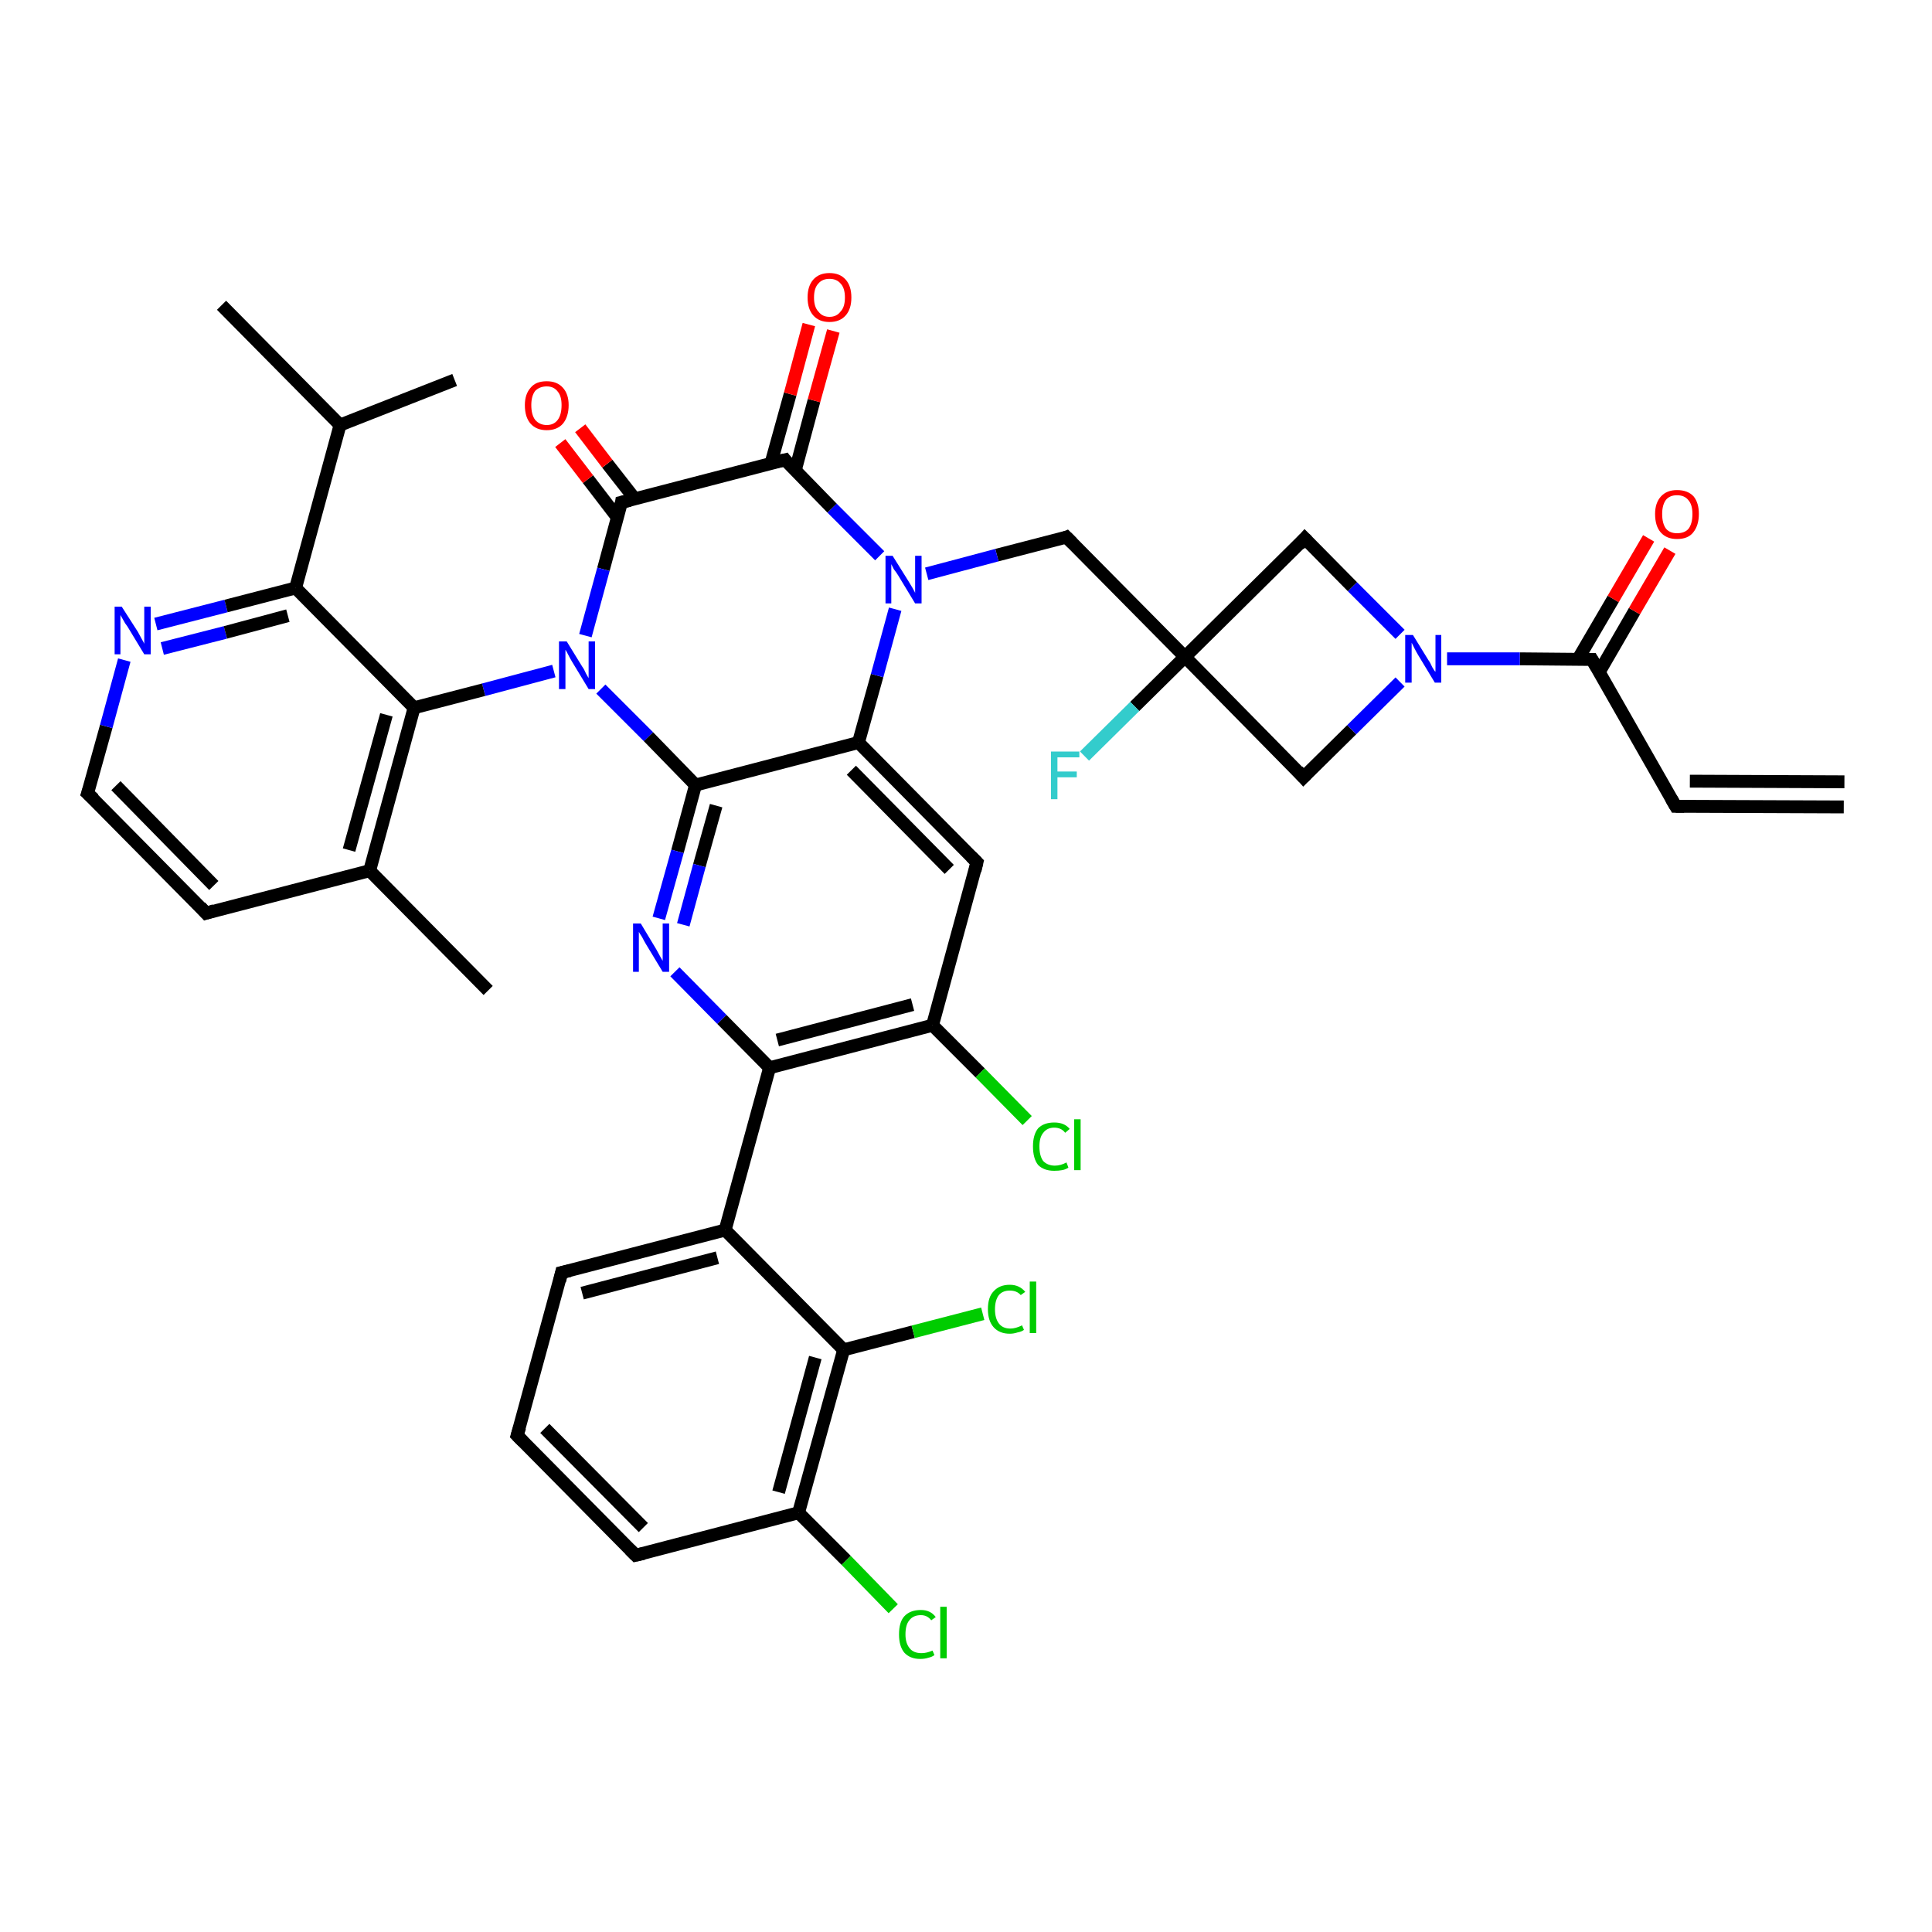 <?xml version='1.0' encoding='iso-8859-1'?>
<svg version='1.1' baseProfile='full'
              xmlns='http://www.w3.org/2000/svg'
                      xmlns:rdkit='http://www.rdkit.org/xml'
                      xmlns:xlink='http://www.w3.org/1999/xlink'
                  xml:space='preserve'
width='300px' height='300px' viewBox='0 0 300 300'>
<!-- END OF HEADER -->
<rect style='opacity:1.0;fill:#FFFFFF;stroke:none' width='300.0' height='300.0' x='0.0' y='0.0'> </rect>
<path class='bond-0 atom-0 atom-1' d='M 286.3,125.3 L 260.2,125.2' style='fill:none;fill-rule:evenodd;stroke:#000000;stroke-width:2.0px;stroke-linecap:butt;stroke-linejoin:miter;stroke-opacity:1' />
<path class='bond-0 atom-0 atom-1' d='M 286.4,121.4 L 262.4,121.3' style='fill:none;fill-rule:evenodd;stroke:#000000;stroke-width:2.0px;stroke-linecap:butt;stroke-linejoin:miter;stroke-opacity:1' />
<path class='bond-1 atom-1 atom-2' d='M 260.2,125.2 L 247.2,102.4' style='fill:none;fill-rule:evenodd;stroke:#000000;stroke-width:2.0px;stroke-linecap:butt;stroke-linejoin:miter;stroke-opacity:1' />
<path class='bond-2 atom-2 atom-3' d='M 248.3,104.4 L 253.8,94.9' style='fill:none;fill-rule:evenodd;stroke:#000000;stroke-width:2.0px;stroke-linecap:butt;stroke-linejoin:miter;stroke-opacity:1' />
<path class='bond-2 atom-2 atom-3' d='M 253.8,94.9 L 259.3,85.5' style='fill:none;fill-rule:evenodd;stroke:#FF0000;stroke-width:2.0px;stroke-linecap:butt;stroke-linejoin:miter;stroke-opacity:1' />
<path class='bond-2 atom-2 atom-3' d='M 245.0,102.4 L 250.5,93.0' style='fill:none;fill-rule:evenodd;stroke:#000000;stroke-width:2.0px;stroke-linecap:butt;stroke-linejoin:miter;stroke-opacity:1' />
<path class='bond-2 atom-2 atom-3' d='M 250.5,93.0 L 256.0,83.6' style='fill:none;fill-rule:evenodd;stroke:#FF0000;stroke-width:2.0px;stroke-linecap:butt;stroke-linejoin:miter;stroke-opacity:1' />
<path class='bond-3 atom-2 atom-4' d='M 247.2,102.4 L 236.0,102.3' style='fill:none;fill-rule:evenodd;stroke:#000000;stroke-width:2.0px;stroke-linecap:butt;stroke-linejoin:miter;stroke-opacity:1' />
<path class='bond-3 atom-2 atom-4' d='M 236.0,102.3 L 224.7,102.3' style='fill:none;fill-rule:evenodd;stroke:#0000FF;stroke-width:2.0px;stroke-linecap:butt;stroke-linejoin:miter;stroke-opacity:1' />
<path class='bond-4 atom-4 atom-5' d='M 217.4,98.5 L 210.0,91.1' style='fill:none;fill-rule:evenodd;stroke:#0000FF;stroke-width:2.0px;stroke-linecap:butt;stroke-linejoin:miter;stroke-opacity:1' />
<path class='bond-4 atom-4 atom-5' d='M 210.0,91.1 L 202.6,83.6' style='fill:none;fill-rule:evenodd;stroke:#000000;stroke-width:2.0px;stroke-linecap:butt;stroke-linejoin:miter;stroke-opacity:1' />
<path class='bond-5 atom-5 atom-6' d='M 202.6,83.6 L 184.0,102.0' style='fill:none;fill-rule:evenodd;stroke:#000000;stroke-width:2.0px;stroke-linecap:butt;stroke-linejoin:miter;stroke-opacity:1' />
<path class='bond-6 atom-6 atom-7' d='M 184.0,102.0 L 176.2,109.7' style='fill:none;fill-rule:evenodd;stroke:#000000;stroke-width:2.0px;stroke-linecap:butt;stroke-linejoin:miter;stroke-opacity:1' />
<path class='bond-6 atom-6 atom-7' d='M 176.2,109.7 L 168.4,117.4' style='fill:none;fill-rule:evenodd;stroke:#33CCCC;stroke-width:2.0px;stroke-linecap:butt;stroke-linejoin:miter;stroke-opacity:1' />
<path class='bond-7 atom-6 atom-8' d='M 184.0,102.0 L 165.6,83.4' style='fill:none;fill-rule:evenodd;stroke:#000000;stroke-width:2.0px;stroke-linecap:butt;stroke-linejoin:miter;stroke-opacity:1' />
<path class='bond-8 atom-8 atom-9' d='M 165.6,83.4 L 154.8,86.2' style='fill:none;fill-rule:evenodd;stroke:#000000;stroke-width:2.0px;stroke-linecap:butt;stroke-linejoin:miter;stroke-opacity:1' />
<path class='bond-8 atom-8 atom-9' d='M 154.8,86.2 L 143.9,89.1' style='fill:none;fill-rule:evenodd;stroke:#0000FF;stroke-width:2.0px;stroke-linecap:butt;stroke-linejoin:miter;stroke-opacity:1' />
<path class='bond-9 atom-9 atom-10' d='M 136.6,86.3 L 129.2,78.9' style='fill:none;fill-rule:evenodd;stroke:#0000FF;stroke-width:2.0px;stroke-linecap:butt;stroke-linejoin:miter;stroke-opacity:1' />
<path class='bond-9 atom-9 atom-10' d='M 129.2,78.9 L 121.9,71.4' style='fill:none;fill-rule:evenodd;stroke:#000000;stroke-width:2.0px;stroke-linecap:butt;stroke-linejoin:miter;stroke-opacity:1' />
<path class='bond-10 atom-10 atom-11' d='M 123.5,73.0 L 126.4,62.2' style='fill:none;fill-rule:evenodd;stroke:#000000;stroke-width:2.0px;stroke-linecap:butt;stroke-linejoin:miter;stroke-opacity:1' />
<path class='bond-10 atom-10 atom-11' d='M 126.4,62.2 L 129.4,51.4' style='fill:none;fill-rule:evenodd;stroke:#FF0000;stroke-width:2.0px;stroke-linecap:butt;stroke-linejoin:miter;stroke-opacity:1' />
<path class='bond-10 atom-10 atom-11' d='M 119.7,72.0 L 122.7,61.2' style='fill:none;fill-rule:evenodd;stroke:#000000;stroke-width:2.0px;stroke-linecap:butt;stroke-linejoin:miter;stroke-opacity:1' />
<path class='bond-10 atom-10 atom-11' d='M 122.7,61.2 L 125.6,50.4' style='fill:none;fill-rule:evenodd;stroke:#FF0000;stroke-width:2.0px;stroke-linecap:butt;stroke-linejoin:miter;stroke-opacity:1' />
<path class='bond-11 atom-10 atom-12' d='M 121.9,71.4 L 96.5,78.0' style='fill:none;fill-rule:evenodd;stroke:#000000;stroke-width:2.0px;stroke-linecap:butt;stroke-linejoin:miter;stroke-opacity:1' />
<path class='bond-12 atom-12 atom-13' d='M 98.6,77.5 L 94.3,72.0' style='fill:none;fill-rule:evenodd;stroke:#000000;stroke-width:2.0px;stroke-linecap:butt;stroke-linejoin:miter;stroke-opacity:1' />
<path class='bond-12 atom-12 atom-13' d='M 94.3,72.0 L 90.1,66.5' style='fill:none;fill-rule:evenodd;stroke:#FF0000;stroke-width:2.0px;stroke-linecap:butt;stroke-linejoin:miter;stroke-opacity:1' />
<path class='bond-12 atom-12 atom-13' d='M 95.9,80.4 L 91.3,74.4' style='fill:none;fill-rule:evenodd;stroke:#000000;stroke-width:2.0px;stroke-linecap:butt;stroke-linejoin:miter;stroke-opacity:1' />
<path class='bond-12 atom-12 atom-13' d='M 91.3,74.4 L 87.0,68.8' style='fill:none;fill-rule:evenodd;stroke:#FF0000;stroke-width:2.0px;stroke-linecap:butt;stroke-linejoin:miter;stroke-opacity:1' />
<path class='bond-13 atom-12 atom-14' d='M 96.5,78.0 L 93.7,88.4' style='fill:none;fill-rule:evenodd;stroke:#000000;stroke-width:2.0px;stroke-linecap:butt;stroke-linejoin:miter;stroke-opacity:1' />
<path class='bond-13 atom-12 atom-14' d='M 93.7,88.4 L 90.9,98.7' style='fill:none;fill-rule:evenodd;stroke:#0000FF;stroke-width:2.0px;stroke-linecap:butt;stroke-linejoin:miter;stroke-opacity:1' />
<path class='bond-14 atom-14 atom-15' d='M 86.0,104.2 L 75.1,107.1' style='fill:none;fill-rule:evenodd;stroke:#0000FF;stroke-width:2.0px;stroke-linecap:butt;stroke-linejoin:miter;stroke-opacity:1' />
<path class='bond-14 atom-14 atom-15' d='M 75.1,107.1 L 64.3,109.9' style='fill:none;fill-rule:evenodd;stroke:#000000;stroke-width:2.0px;stroke-linecap:butt;stroke-linejoin:miter;stroke-opacity:1' />
<path class='bond-15 atom-15 atom-16' d='M 64.3,109.9 L 57.4,135.2' style='fill:none;fill-rule:evenodd;stroke:#000000;stroke-width:2.0px;stroke-linecap:butt;stroke-linejoin:miter;stroke-opacity:1' />
<path class='bond-15 atom-15 atom-16' d='M 60.0,111.0 L 54.2,132.0' style='fill:none;fill-rule:evenodd;stroke:#000000;stroke-width:2.0px;stroke-linecap:butt;stroke-linejoin:miter;stroke-opacity:1' />
<path class='bond-16 atom-16 atom-17' d='M 57.4,135.2 L 75.8,153.8' style='fill:none;fill-rule:evenodd;stroke:#000000;stroke-width:2.0px;stroke-linecap:butt;stroke-linejoin:miter;stroke-opacity:1' />
<path class='bond-17 atom-16 atom-18' d='M 57.4,135.2 L 32.0,141.8' style='fill:none;fill-rule:evenodd;stroke:#000000;stroke-width:2.0px;stroke-linecap:butt;stroke-linejoin:miter;stroke-opacity:1' />
<path class='bond-18 atom-18 atom-19' d='M 32.0,141.8 L 13.6,123.2' style='fill:none;fill-rule:evenodd;stroke:#000000;stroke-width:2.0px;stroke-linecap:butt;stroke-linejoin:miter;stroke-opacity:1' />
<path class='bond-18 atom-18 atom-19' d='M 33.2,137.5 L 18.0,122.0' style='fill:none;fill-rule:evenodd;stroke:#000000;stroke-width:2.0px;stroke-linecap:butt;stroke-linejoin:miter;stroke-opacity:1' />
<path class='bond-19 atom-19 atom-20' d='M 13.6,123.2 L 16.5,112.8' style='fill:none;fill-rule:evenodd;stroke:#000000;stroke-width:2.0px;stroke-linecap:butt;stroke-linejoin:miter;stroke-opacity:1' />
<path class='bond-19 atom-19 atom-20' d='M 16.5,112.8 L 19.3,102.5' style='fill:none;fill-rule:evenodd;stroke:#0000FF;stroke-width:2.0px;stroke-linecap:butt;stroke-linejoin:miter;stroke-opacity:1' />
<path class='bond-20 atom-20 atom-21' d='M 24.2,96.9 L 35.1,94.1' style='fill:none;fill-rule:evenodd;stroke:#0000FF;stroke-width:2.0px;stroke-linecap:butt;stroke-linejoin:miter;stroke-opacity:1' />
<path class='bond-20 atom-20 atom-21' d='M 35.1,94.1 L 45.9,91.3' style='fill:none;fill-rule:evenodd;stroke:#000000;stroke-width:2.0px;stroke-linecap:butt;stroke-linejoin:miter;stroke-opacity:1' />
<path class='bond-20 atom-20 atom-21' d='M 25.2,100.7 L 35.0,98.2' style='fill:none;fill-rule:evenodd;stroke:#0000FF;stroke-width:2.0px;stroke-linecap:butt;stroke-linejoin:miter;stroke-opacity:1' />
<path class='bond-20 atom-20 atom-21' d='M 35.0,98.2 L 44.7,95.6' style='fill:none;fill-rule:evenodd;stroke:#000000;stroke-width:2.0px;stroke-linecap:butt;stroke-linejoin:miter;stroke-opacity:1' />
<path class='bond-21 atom-21 atom-22' d='M 45.9,91.3 L 52.8,66.0' style='fill:none;fill-rule:evenodd;stroke:#000000;stroke-width:2.0px;stroke-linecap:butt;stroke-linejoin:miter;stroke-opacity:1' />
<path class='bond-22 atom-22 atom-23' d='M 52.8,66.0 L 34.4,47.4' style='fill:none;fill-rule:evenodd;stroke:#000000;stroke-width:2.0px;stroke-linecap:butt;stroke-linejoin:miter;stroke-opacity:1' />
<path class='bond-23 atom-22 atom-24' d='M 52.8,66.0 L 70.6,59.0' style='fill:none;fill-rule:evenodd;stroke:#000000;stroke-width:2.0px;stroke-linecap:butt;stroke-linejoin:miter;stroke-opacity:1' />
<path class='bond-24 atom-14 atom-25' d='M 93.3,107.0 L 100.7,114.4' style='fill:none;fill-rule:evenodd;stroke:#0000FF;stroke-width:2.0px;stroke-linecap:butt;stroke-linejoin:miter;stroke-opacity:1' />
<path class='bond-24 atom-14 atom-25' d='M 100.7,114.4 L 108.0,121.9' style='fill:none;fill-rule:evenodd;stroke:#000000;stroke-width:2.0px;stroke-linecap:butt;stroke-linejoin:miter;stroke-opacity:1' />
<path class='bond-25 atom-25 atom-26' d='M 108.0,121.9 L 105.2,132.2' style='fill:none;fill-rule:evenodd;stroke:#000000;stroke-width:2.0px;stroke-linecap:butt;stroke-linejoin:miter;stroke-opacity:1' />
<path class='bond-25 atom-25 atom-26' d='M 105.2,132.2 L 102.3,142.6' style='fill:none;fill-rule:evenodd;stroke:#0000FF;stroke-width:2.0px;stroke-linecap:butt;stroke-linejoin:miter;stroke-opacity:1' />
<path class='bond-25 atom-25 atom-26' d='M 111.2,125.1 L 108.6,134.4' style='fill:none;fill-rule:evenodd;stroke:#000000;stroke-width:2.0px;stroke-linecap:butt;stroke-linejoin:miter;stroke-opacity:1' />
<path class='bond-25 atom-25 atom-26' d='M 108.6,134.4 L 106.1,143.6' style='fill:none;fill-rule:evenodd;stroke:#0000FF;stroke-width:2.0px;stroke-linecap:butt;stroke-linejoin:miter;stroke-opacity:1' />
<path class='bond-26 atom-26 atom-27' d='M 104.8,150.9 L 112.1,158.3' style='fill:none;fill-rule:evenodd;stroke:#0000FF;stroke-width:2.0px;stroke-linecap:butt;stroke-linejoin:miter;stroke-opacity:1' />
<path class='bond-26 atom-26 atom-27' d='M 112.1,158.3 L 119.5,165.8' style='fill:none;fill-rule:evenodd;stroke:#000000;stroke-width:2.0px;stroke-linecap:butt;stroke-linejoin:miter;stroke-opacity:1' />
<path class='bond-27 atom-27 atom-28' d='M 119.5,165.8 L 112.6,191.0' style='fill:none;fill-rule:evenodd;stroke:#000000;stroke-width:2.0px;stroke-linecap:butt;stroke-linejoin:miter;stroke-opacity:1' />
<path class='bond-28 atom-28 atom-29' d='M 112.6,191.0 L 87.2,197.6' style='fill:none;fill-rule:evenodd;stroke:#000000;stroke-width:2.0px;stroke-linecap:butt;stroke-linejoin:miter;stroke-opacity:1' />
<path class='bond-28 atom-28 atom-29' d='M 111.4,195.3 L 90.4,200.8' style='fill:none;fill-rule:evenodd;stroke:#000000;stroke-width:2.0px;stroke-linecap:butt;stroke-linejoin:miter;stroke-opacity:1' />
<path class='bond-29 atom-29 atom-30' d='M 87.2,197.6 L 80.3,222.9' style='fill:none;fill-rule:evenodd;stroke:#000000;stroke-width:2.0px;stroke-linecap:butt;stroke-linejoin:miter;stroke-opacity:1' />
<path class='bond-30 atom-30 atom-31' d='M 80.3,222.9 L 98.7,241.5' style='fill:none;fill-rule:evenodd;stroke:#000000;stroke-width:2.0px;stroke-linecap:butt;stroke-linejoin:miter;stroke-opacity:1' />
<path class='bond-30 atom-30 atom-31' d='M 84.6,221.8 L 99.9,237.2' style='fill:none;fill-rule:evenodd;stroke:#000000;stroke-width:2.0px;stroke-linecap:butt;stroke-linejoin:miter;stroke-opacity:1' />
<path class='bond-31 atom-31 atom-32' d='M 98.7,241.5 L 124.0,234.9' style='fill:none;fill-rule:evenodd;stroke:#000000;stroke-width:2.0px;stroke-linecap:butt;stroke-linejoin:miter;stroke-opacity:1' />
<path class='bond-32 atom-32 atom-33' d='M 124.0,234.9 L 131.4,242.3' style='fill:none;fill-rule:evenodd;stroke:#000000;stroke-width:2.0px;stroke-linecap:butt;stroke-linejoin:miter;stroke-opacity:1' />
<path class='bond-32 atom-32 atom-33' d='M 131.4,242.3 L 138.7,249.8' style='fill:none;fill-rule:evenodd;stroke:#00CC00;stroke-width:2.0px;stroke-linecap:butt;stroke-linejoin:miter;stroke-opacity:1' />
<path class='bond-33 atom-32 atom-34' d='M 124.0,234.9 L 131.0,209.6' style='fill:none;fill-rule:evenodd;stroke:#000000;stroke-width:2.0px;stroke-linecap:butt;stroke-linejoin:miter;stroke-opacity:1' />
<path class='bond-33 atom-32 atom-34' d='M 120.9,231.7 L 126.6,210.8' style='fill:none;fill-rule:evenodd;stroke:#000000;stroke-width:2.0px;stroke-linecap:butt;stroke-linejoin:miter;stroke-opacity:1' />
<path class='bond-34 atom-34 atom-35' d='M 131.0,209.6 L 141.8,206.8' style='fill:none;fill-rule:evenodd;stroke:#000000;stroke-width:2.0px;stroke-linecap:butt;stroke-linejoin:miter;stroke-opacity:1' />
<path class='bond-34 atom-34 atom-35' d='M 141.8,206.8 L 152.6,204.0' style='fill:none;fill-rule:evenodd;stroke:#00CC00;stroke-width:2.0px;stroke-linecap:butt;stroke-linejoin:miter;stroke-opacity:1' />
<path class='bond-35 atom-27 atom-36' d='M 119.5,165.8 L 144.8,159.2' style='fill:none;fill-rule:evenodd;stroke:#000000;stroke-width:2.0px;stroke-linecap:butt;stroke-linejoin:miter;stroke-opacity:1' />
<path class='bond-35 atom-27 atom-36' d='M 120.7,161.5 L 141.7,156.0' style='fill:none;fill-rule:evenodd;stroke:#000000;stroke-width:2.0px;stroke-linecap:butt;stroke-linejoin:miter;stroke-opacity:1' />
<path class='bond-36 atom-36 atom-37' d='M 144.8,159.2 L 152.2,166.6' style='fill:none;fill-rule:evenodd;stroke:#000000;stroke-width:2.0px;stroke-linecap:butt;stroke-linejoin:miter;stroke-opacity:1' />
<path class='bond-36 atom-36 atom-37' d='M 152.2,166.6 L 159.5,174.0' style='fill:none;fill-rule:evenodd;stroke:#00CC00;stroke-width:2.0px;stroke-linecap:butt;stroke-linejoin:miter;stroke-opacity:1' />
<path class='bond-37 atom-36 atom-38' d='M 144.8,159.2 L 151.7,133.9' style='fill:none;fill-rule:evenodd;stroke:#000000;stroke-width:2.0px;stroke-linecap:butt;stroke-linejoin:miter;stroke-opacity:1' />
<path class='bond-38 atom-38 atom-39' d='M 151.7,133.9 L 133.3,115.3' style='fill:none;fill-rule:evenodd;stroke:#000000;stroke-width:2.0px;stroke-linecap:butt;stroke-linejoin:miter;stroke-opacity:1' />
<path class='bond-38 atom-38 atom-39' d='M 147.4,135.0 L 132.2,119.6' style='fill:none;fill-rule:evenodd;stroke:#000000;stroke-width:2.0px;stroke-linecap:butt;stroke-linejoin:miter;stroke-opacity:1' />
<path class='bond-39 atom-6 atom-40' d='M 184.0,102.0 L 202.4,120.7' style='fill:none;fill-rule:evenodd;stroke:#000000;stroke-width:2.0px;stroke-linecap:butt;stroke-linejoin:miter;stroke-opacity:1' />
<path class='bond-40 atom-40 atom-4' d='M 202.4,120.7 L 209.9,113.3' style='fill:none;fill-rule:evenodd;stroke:#000000;stroke-width:2.0px;stroke-linecap:butt;stroke-linejoin:miter;stroke-opacity:1' />
<path class='bond-40 atom-40 atom-4' d='M 209.9,113.3 L 217.4,105.9' style='fill:none;fill-rule:evenodd;stroke:#0000FF;stroke-width:2.0px;stroke-linecap:butt;stroke-linejoin:miter;stroke-opacity:1' />
<path class='bond-41 atom-39 atom-9' d='M 133.3,115.3 L 136.2,104.9' style='fill:none;fill-rule:evenodd;stroke:#000000;stroke-width:2.0px;stroke-linecap:butt;stroke-linejoin:miter;stroke-opacity:1' />
<path class='bond-41 atom-39 atom-9' d='M 136.2,104.9 L 139.0,94.6' style='fill:none;fill-rule:evenodd;stroke:#0000FF;stroke-width:2.0px;stroke-linecap:butt;stroke-linejoin:miter;stroke-opacity:1' />
<path class='bond-42 atom-21 atom-15' d='M 45.9,91.3 L 64.3,109.9' style='fill:none;fill-rule:evenodd;stroke:#000000;stroke-width:2.0px;stroke-linecap:butt;stroke-linejoin:miter;stroke-opacity:1' />
<path class='bond-43 atom-39 atom-25' d='M 133.3,115.3 L 108.0,121.9' style='fill:none;fill-rule:evenodd;stroke:#000000;stroke-width:2.0px;stroke-linecap:butt;stroke-linejoin:miter;stroke-opacity:1' />
<path class='bond-44 atom-34 atom-28' d='M 131.0,209.6 L 112.6,191.0' style='fill:none;fill-rule:evenodd;stroke:#000000;stroke-width:2.0px;stroke-linecap:butt;stroke-linejoin:miter;stroke-opacity:1' />
<path d='M 261.5,125.2 L 260.2,125.2 L 259.5,124.0' style='fill:none;stroke:#000000;stroke-width:2.0px;stroke-linecap:butt;stroke-linejoin:miter;stroke-opacity:1;' />
<path d='M 247.9,103.6 L 247.2,102.4 L 246.6,102.4' style='fill:none;stroke:#000000;stroke-width:2.0px;stroke-linecap:butt;stroke-linejoin:miter;stroke-opacity:1;' />
<path d='M 203.0,84.0 L 202.6,83.6 L 201.7,84.6' style='fill:none;stroke:#000000;stroke-width:2.0px;stroke-linecap:butt;stroke-linejoin:miter;stroke-opacity:1;' />
<path d='M 166.5,84.3 L 165.6,83.4 L 165.1,83.6' style='fill:none;stroke:#000000;stroke-width:2.0px;stroke-linecap:butt;stroke-linejoin:miter;stroke-opacity:1;' />
<path d='M 122.2,71.8 L 121.9,71.4 L 120.6,71.7' style='fill:none;stroke:#000000;stroke-width:2.0px;stroke-linecap:butt;stroke-linejoin:miter;stroke-opacity:1;' />
<path d='M 97.8,77.7 L 96.5,78.0 L 96.4,78.6' style='fill:none;stroke:#000000;stroke-width:2.0px;stroke-linecap:butt;stroke-linejoin:miter;stroke-opacity:1;' />
<path d='M 33.3,141.4 L 32.0,141.8 L 31.1,140.8' style='fill:none;stroke:#000000;stroke-width:2.0px;stroke-linecap:butt;stroke-linejoin:miter;stroke-opacity:1;' />
<path d='M 14.6,124.1 L 13.6,123.2 L 13.8,122.6' style='fill:none;stroke:#000000;stroke-width:2.0px;stroke-linecap:butt;stroke-linejoin:miter;stroke-opacity:1;' />
<path d='M 88.5,197.3 L 87.2,197.6 L 86.9,198.9' style='fill:none;stroke:#000000;stroke-width:2.0px;stroke-linecap:butt;stroke-linejoin:miter;stroke-opacity:1;' />
<path d='M 80.7,221.6 L 80.3,222.9 L 81.2,223.8' style='fill:none;stroke:#000000;stroke-width:2.0px;stroke-linecap:butt;stroke-linejoin:miter;stroke-opacity:1;' />
<path d='M 97.8,240.6 L 98.7,241.5 L 100.0,241.2' style='fill:none;stroke:#000000;stroke-width:2.0px;stroke-linecap:butt;stroke-linejoin:miter;stroke-opacity:1;' />
<path d='M 151.4,135.2 L 151.7,133.9 L 150.8,133.0' style='fill:none;stroke:#000000;stroke-width:2.0px;stroke-linecap:butt;stroke-linejoin:miter;stroke-opacity:1;' />
<path d='M 201.5,119.7 L 202.4,120.7 L 202.8,120.3' style='fill:none;stroke:#000000;stroke-width:2.0px;stroke-linecap:butt;stroke-linejoin:miter;stroke-opacity:1;' />
<path class='atom-3' d='M 257.0 79.8
Q 257.0 78.1, 257.9 77.1
Q 258.8 76.1, 260.4 76.1
Q 262.1 76.1, 263.0 77.1
Q 263.8 78.1, 263.8 79.8
Q 263.8 81.6, 262.9 82.7
Q 262.1 83.7, 260.4 83.7
Q 258.8 83.7, 257.9 82.7
Q 257.0 81.7, 257.0 79.8
M 260.4 82.8
Q 261.6 82.8, 262.2 82.1
Q 262.8 81.3, 262.8 79.8
Q 262.8 78.4, 262.2 77.7
Q 261.6 76.9, 260.4 76.9
Q 259.3 76.9, 258.7 77.6
Q 258.1 78.4, 258.1 79.8
Q 258.1 81.3, 258.7 82.1
Q 259.3 82.8, 260.4 82.8
' fill='#FF0000'/>
<path class='atom-4' d='M 219.4 98.6
L 221.8 102.5
Q 222.1 102.9, 222.4 103.6
Q 222.8 104.3, 222.9 104.3
L 222.9 98.6
L 223.8 98.6
L 223.8 106.0
L 222.8 106.0
L 220.2 101.7
Q 219.9 101.2, 219.6 100.6
Q 219.3 100.0, 219.2 99.8
L 219.2 106.0
L 218.2 106.0
L 218.2 98.6
L 219.4 98.6
' fill='#0000FF'/>
<path class='atom-7' d='M 163.2 116.7
L 167.6 116.7
L 167.6 117.6
L 164.2 117.6
L 164.2 119.8
L 167.2 119.8
L 167.2 120.7
L 164.2 120.7
L 164.2 124.1
L 163.2 124.1
L 163.2 116.7
' fill='#33CCCC'/>
<path class='atom-9' d='M 138.6 86.3
L 141.1 90.3
Q 141.3 90.6, 141.7 91.3
Q 142.1 92.0, 142.1 92.1
L 142.1 86.3
L 143.1 86.3
L 143.1 93.7
L 142.1 93.7
L 139.5 89.4
Q 139.2 88.9, 138.8 88.4
Q 138.5 87.8, 138.4 87.6
L 138.4 93.7
L 137.5 93.7
L 137.5 86.3
L 138.6 86.3
' fill='#0000FF'/>
<path class='atom-11' d='M 125.4 46.2
Q 125.4 44.4, 126.3 43.4
Q 127.2 42.4, 128.8 42.4
Q 130.4 42.4, 131.3 43.4
Q 132.2 44.4, 132.2 46.2
Q 132.2 48.0, 131.3 49.0
Q 130.4 50.0, 128.8 50.0
Q 127.2 50.0, 126.3 49.0
Q 125.4 48.0, 125.4 46.2
M 128.8 49.2
Q 129.9 49.2, 130.5 48.4
Q 131.2 47.7, 131.2 46.2
Q 131.2 44.7, 130.5 44.0
Q 129.9 43.3, 128.8 43.3
Q 127.7 43.3, 127.1 44.0
Q 126.4 44.7, 126.4 46.2
Q 126.4 47.7, 127.1 48.4
Q 127.7 49.2, 128.8 49.2
' fill='#FF0000'/>
<path class='atom-13' d='M 81.5 62.9
Q 81.5 61.2, 82.4 60.2
Q 83.2 59.2, 84.9 59.2
Q 86.5 59.2, 87.4 60.2
Q 88.3 61.2, 88.3 62.9
Q 88.3 64.7, 87.4 65.8
Q 86.5 66.8, 84.9 66.8
Q 83.3 66.8, 82.4 65.8
Q 81.5 64.8, 81.5 62.9
M 84.9 66.0
Q 86.0 66.0, 86.6 65.2
Q 87.2 64.4, 87.2 62.9
Q 87.2 61.5, 86.6 60.8
Q 86.0 60.0, 84.9 60.0
Q 83.8 60.0, 83.1 60.7
Q 82.5 61.5, 82.5 62.9
Q 82.5 64.4, 83.1 65.2
Q 83.8 66.0, 84.9 66.0
' fill='#FF0000'/>
<path class='atom-14' d='M 88.0 99.6
L 90.4 103.5
Q 90.7 103.9, 91.0 104.6
Q 91.4 105.3, 91.4 105.3
L 91.4 99.6
L 92.4 99.6
L 92.4 107.0
L 91.4 107.0
L 88.8 102.7
Q 88.5 102.2, 88.2 101.6
Q 87.9 101.0, 87.8 100.9
L 87.8 107.0
L 86.8 107.0
L 86.8 99.6
L 88.0 99.6
' fill='#0000FF'/>
<path class='atom-20' d='M 18.9 94.2
L 21.4 98.1
Q 21.6 98.5, 22.0 99.2
Q 22.4 99.9, 22.4 100.0
L 22.4 94.2
L 23.4 94.2
L 23.4 101.6
L 22.4 101.6
L 19.8 97.3
Q 19.4 96.8, 19.1 96.2
Q 18.8 95.7, 18.7 95.5
L 18.7 101.6
L 17.8 101.6
L 17.8 94.2
L 18.9 94.2
' fill='#0000FF'/>
<path class='atom-26' d='M 99.5 143.4
L 101.9 147.4
Q 102.1 147.8, 102.5 148.5
Q 102.9 149.2, 102.9 149.2
L 102.9 143.4
L 103.9 143.4
L 103.9 150.9
L 102.9 150.9
L 100.3 146.6
Q 100.0 146.1, 99.7 145.5
Q 99.3 144.9, 99.2 144.7
L 99.2 150.9
L 98.3 150.9
L 98.3 143.4
L 99.5 143.4
' fill='#0000FF'/>
<path class='atom-33' d='M 139.6 253.8
Q 139.6 251.9, 140.4 251.0
Q 141.3 250.0, 143.0 250.0
Q 144.5 250.0, 145.3 251.1
L 144.6 251.6
Q 144.0 250.8, 143.0 250.8
Q 141.8 250.8, 141.2 251.6
Q 140.6 252.3, 140.6 253.8
Q 140.6 255.2, 141.3 256.0
Q 141.9 256.7, 143.1 256.7
Q 143.9 256.7, 144.8 256.3
L 145.1 257.0
Q 144.7 257.3, 144.2 257.4
Q 143.6 257.6, 142.9 257.6
Q 141.3 257.6, 140.4 256.6
Q 139.6 255.6, 139.6 253.8
' fill='#00CC00'/>
<path class='atom-33' d='M 146.0 249.5
L 147.0 249.5
L 147.0 257.5
L 146.0 257.5
L 146.0 249.5
' fill='#00CC00'/>
<path class='atom-35' d='M 153.4 203.3
Q 153.4 201.4, 154.3 200.5
Q 155.2 199.5, 156.8 199.5
Q 158.3 199.5, 159.2 200.6
L 158.5 201.1
Q 157.9 200.4, 156.8 200.4
Q 155.7 200.4, 155.1 201.1
Q 154.5 201.9, 154.5 203.3
Q 154.5 204.7, 155.1 205.5
Q 155.7 206.3, 156.9 206.3
Q 157.7 206.3, 158.7 205.8
L 159.0 206.5
Q 158.6 206.8, 158.0 206.9
Q 157.4 207.1, 156.8 207.1
Q 155.2 207.1, 154.3 206.1
Q 153.4 205.1, 153.4 203.3
' fill='#00CC00'/>
<path class='atom-35' d='M 159.9 199.0
L 160.9 199.0
L 160.9 207.0
L 159.9 207.0
L 159.9 199.0
' fill='#00CC00'/>
<path class='atom-37' d='M 160.4 178.0
Q 160.4 176.2, 161.2 175.2
Q 162.1 174.3, 163.7 174.3
Q 165.3 174.3, 166.1 175.3
L 165.4 175.9
Q 164.8 175.1, 163.7 175.1
Q 162.6 175.1, 162.0 175.9
Q 161.4 176.6, 161.4 178.0
Q 161.4 179.5, 162.0 180.3
Q 162.7 181.0, 163.8 181.0
Q 164.7 181.0, 165.6 180.5
L 165.9 181.3
Q 165.5 181.6, 164.9 181.7
Q 164.4 181.8, 163.7 181.8
Q 162.1 181.8, 161.2 180.9
Q 160.4 179.9, 160.4 178.0
' fill='#00CC00'/>
<path class='atom-37' d='M 166.8 173.8
L 167.8 173.8
L 167.8 181.7
L 166.8 181.7
L 166.8 173.8
' fill='#00CC00'/>
</svg>
